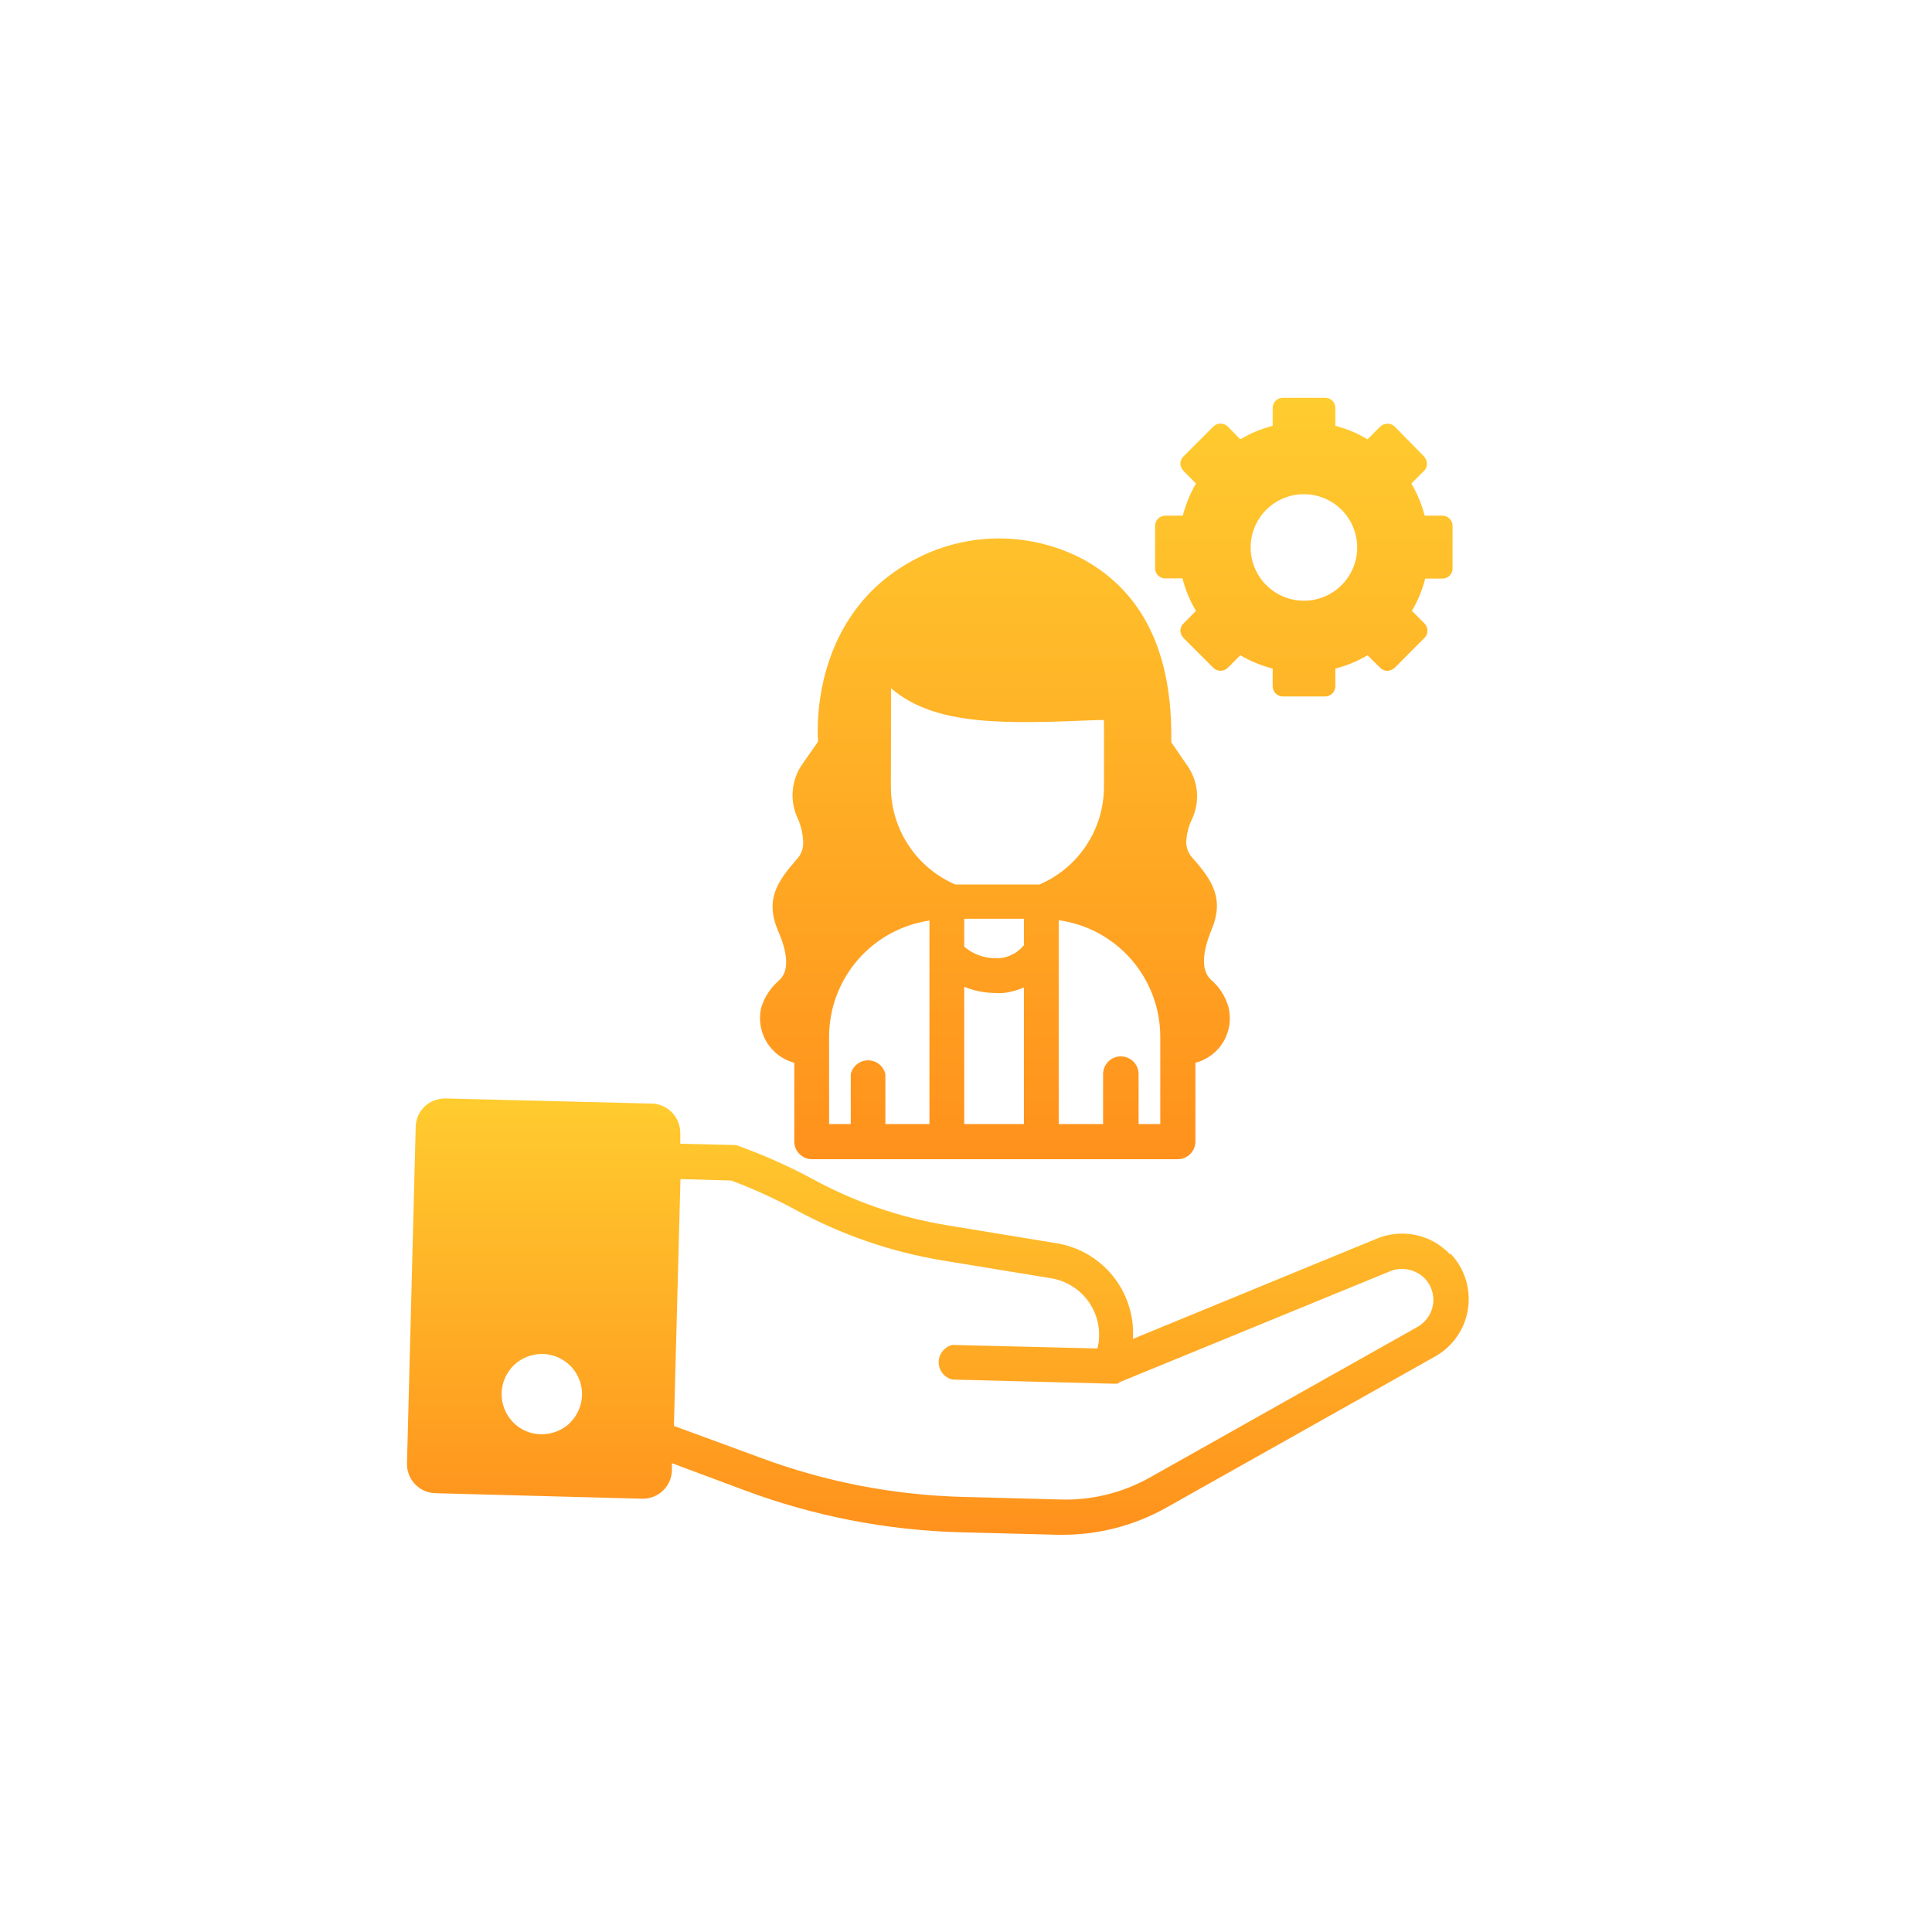 <svg xmlns="http://www.w3.org/2000/svg" fill="none" viewBox="0 0 68 68" height="68" width="68">
<g filter="url(#filter0_d_4_10560)">
<circle fill="white" r="30" cy="34" cx="34"></circle>
</g>
<g clip-path="url(#clip0_4_10560)">
<path fill="url(#paint0_linear_4_10560)" d="M51.031 44.144C50.815 43.914 50.553 43.731 50.263 43.606C49.972 43.482 49.66 43.418 49.344 43.419C49.042 43.42 48.742 43.479 48.463 43.594L39.875 47.125C39.925 46.322 39.671 45.529 39.164 44.904C38.657 44.279 37.934 43.867 37.138 43.75L33.331 43.125C31.645 42.848 30.02 42.284 28.525 41.456C27.718 41.028 26.883 40.656 26.025 40.344C25.96 40.314 25.89 40.299 25.819 40.3L23.944 40.256V39.894C23.948 39.632 23.853 39.378 23.678 39.183C23.503 38.989 23.261 38.867 23 38.844L15.681 38.662C15.412 38.66 15.152 38.758 14.95 38.937C14.752 39.127 14.638 39.388 14.631 39.662L14.325 51.5C14.321 51.635 14.344 51.77 14.392 51.896C14.44 52.022 14.512 52.138 14.605 52.236C14.698 52.334 14.81 52.413 14.933 52.468C15.057 52.523 15.19 52.553 15.325 52.556L22.625 52.75C22.894 52.75 23.152 52.645 23.343 52.456C23.535 52.268 23.645 52.012 23.65 51.744V51.5L26.231 52.462C28.662 53.367 31.226 53.864 33.819 53.931L37.219 54.019H37.406C38.675 54.019 39.923 53.694 41.031 53.075L50.5 47.75C50.81 47.578 51.077 47.337 51.279 47.045C51.482 46.754 51.615 46.42 51.668 46.069C51.721 45.719 51.693 45.36 51.586 45.022C51.479 44.684 51.295 44.375 51.05 44.119L51.031 44.144ZM20.044 50.1C19.77 50.352 19.41 50.489 19.038 50.481C18.851 50.479 18.667 50.439 18.496 50.364C18.325 50.289 18.171 50.18 18.044 50.044C17.786 49.771 17.647 49.408 17.656 49.033C17.666 48.659 17.823 48.303 18.094 48.044C18.356 47.796 18.702 47.658 19.063 47.656H19.106C19.386 47.663 19.657 47.752 19.886 47.914C20.115 48.075 20.29 48.3 20.391 48.561C20.491 48.822 20.512 49.107 20.45 49.38C20.388 49.653 20.247 49.901 20.044 50.094V50.1ZM50.438 45.912C50.412 46.08 50.348 46.24 50.25 46.378C50.153 46.517 50.024 46.631 49.875 46.712L40.5 51.987C39.584 52.509 38.548 52.783 37.494 52.781L33.919 52.687C31.462 52.626 29.033 52.155 26.731 51.294L23.719 50.187L23.95 41.5L25.738 41.55C26.498 41.837 27.239 42.173 27.956 42.556C29.578 43.447 31.338 44.058 33.163 44.362L36.975 44.987C37.476 45.065 37.929 45.327 38.245 45.723C38.562 46.119 38.717 46.62 38.681 47.125C38.681 47.231 38.65 47.35 38.625 47.462L33.525 47.337C33.387 47.369 33.264 47.446 33.175 47.557C33.087 47.668 33.039 47.805 33.039 47.947C33.039 48.088 33.087 48.226 33.175 48.337C33.264 48.447 33.387 48.525 33.525 48.556L39.094 48.7H39.131C39.171 48.705 39.211 48.705 39.25 48.7H39.344L39.388 48.656L48.925 44.744C49.058 44.688 49.2 44.661 49.344 44.662C49.494 44.662 49.643 44.692 49.781 44.75C49.919 44.808 50.045 44.893 50.15 45C50.264 45.12 50.35 45.265 50.4 45.423C50.45 45.581 50.462 45.748 50.438 45.912Z"></path>
<path fill="url(#paint1_linear_4_10560)" d="M27.956 37.406V40.175C27.956 40.341 28.022 40.5 28.14 40.617C28.257 40.734 28.416 40.8 28.581 40.8H41.45C41.616 40.8 41.775 40.734 41.892 40.617C42.009 40.5 42.075 40.341 42.075 40.175V37.406C42.489 37.299 42.843 37.032 43.061 36.665C43.279 36.297 43.342 35.858 43.238 35.444C43.13 35.066 42.913 34.729 42.613 34.475C42.294 34.169 42.3 33.594 42.613 32.794C43.119 31.65 42.675 31 41.988 30.213C41.834 30.056 41.749 29.845 41.75 29.625C41.766 29.352 41.834 29.085 41.95 28.838C42.093 28.54 42.154 28.209 42.127 27.88C42.101 27.551 41.988 27.234 41.8 26.963L41.225 26.125C41.275 23 40.25 20.875 38.163 19.706C37.294 19.24 36.33 18.982 35.344 18.954C34.359 18.926 33.381 19.128 32.488 19.544C28.694 21.331 28.738 25.35 28.794 26.1L28.219 26.925C28.035 27.199 27.926 27.515 27.901 27.844C27.875 28.172 27.936 28.502 28.075 28.8C28.192 29.06 28.257 29.34 28.269 29.625C28.276 29.74 28.259 29.854 28.219 29.962C28.179 30.07 28.118 30.168 28.038 30.25C27.35 31.038 26.9 31.688 27.413 32.825C27.75 33.631 27.763 34.206 27.413 34.513C27.116 34.769 26.899 35.105 26.788 35.481C26.696 35.891 26.767 36.32 26.985 36.679C27.202 37.038 27.551 37.298 27.956 37.406ZM36.038 39.563H33.938V34.731C34.281 34.873 34.648 34.947 35.019 34.95C35.117 34.956 35.215 34.956 35.313 34.95C35.563 34.922 35.807 34.857 36.038 34.756V39.563ZM36.038 33.269C35.933 33.397 35.804 33.504 35.658 33.582C35.513 33.661 35.352 33.709 35.188 33.725H35.019C34.622 33.723 34.238 33.579 33.938 33.319V32.338H36.038V33.269ZM40.838 36.5V39.563H40.075V37.806C40.075 37.641 40.009 37.482 39.892 37.364C39.775 37.247 39.616 37.181 39.45 37.181C39.284 37.181 39.125 37.247 39.008 37.364C38.891 37.482 38.825 37.641 38.825 37.806V39.563H37.263V32.388C38.255 32.525 39.164 33.017 39.821 33.773C40.478 34.53 40.84 35.498 40.838 36.5ZM31.363 24.225C32.931 25.569 35.375 25.475 38.625 25.344H38.856V27.694C38.855 28.426 38.639 29.141 38.236 29.752C37.833 30.363 37.26 30.842 36.588 31.131H33.625C32.953 30.842 32.38 30.363 31.977 29.752C31.573 29.141 31.358 28.426 31.356 27.694L31.363 24.225ZM29.181 36.5C29.18 35.507 29.535 34.546 30.184 33.793C30.832 33.04 31.73 32.546 32.713 32.4V39.563H31.163V37.806C31.131 37.668 31.054 37.545 30.943 37.457C30.832 37.368 30.695 37.32 30.553 37.32C30.412 37.32 30.274 37.368 30.163 37.457C30.053 37.545 29.975 37.668 29.944 37.806V39.563H29.181V36.5ZM40.994 20.356H41.619C41.721 20.759 41.881 21.144 42.094 21.5L41.656 21.944C41.588 22.01 41.548 22.099 41.544 22.194C41.548 22.289 41.585 22.38 41.65 22.45L42.706 23.506C42.774 23.572 42.865 23.609 42.959 23.609C43.054 23.609 43.145 23.572 43.213 23.506L43.656 23.063C44.012 23.271 44.395 23.429 44.794 23.531V24.156C44.794 24.251 44.831 24.341 44.898 24.408C44.965 24.475 45.056 24.513 45.15 24.513H46.638C46.733 24.513 46.824 24.475 46.892 24.409C46.96 24.342 46.998 24.251 47 24.156V23.531C47.398 23.43 47.779 23.272 48.131 23.063L48.575 23.5C48.642 23.57 48.734 23.61 48.831 23.613C48.926 23.605 49.016 23.568 49.088 23.506L50.138 22.45C50.172 22.417 50.2 22.377 50.218 22.333C50.236 22.289 50.245 22.242 50.244 22.194C50.239 22.101 50.202 22.012 50.138 21.944L49.694 21.5C49.904 21.145 50.061 20.762 50.163 20.363H50.788C50.834 20.361 50.879 20.35 50.921 20.331C50.962 20.312 51 20.285 51.032 20.251C51.063 20.218 51.087 20.178 51.103 20.135C51.119 20.092 51.127 20.046 51.125 20V18.513C51.126 18.465 51.117 18.418 51.1 18.374C51.082 18.33 51.056 18.29 51.023 18.257C50.99 18.223 50.95 18.196 50.907 18.178C50.863 18.16 50.816 18.15 50.769 18.15H50.144C50.041 17.753 49.884 17.372 49.675 17.019L50.119 16.575C50.154 16.542 50.181 16.502 50.199 16.458C50.217 16.414 50.226 16.367 50.225 16.319C50.22 16.224 50.182 16.133 50.119 16.063L49.088 15.013C49.054 14.979 49.014 14.954 48.97 14.936C48.926 14.919 48.879 14.911 48.831 14.913C48.739 14.913 48.649 14.949 48.581 15.013L48.131 15.463C47.78 15.248 47.399 15.088 47 14.988V14.363C47.001 14.315 46.992 14.267 46.974 14.223C46.956 14.178 46.93 14.138 46.896 14.104C46.862 14.07 46.822 14.044 46.777 14.026C46.733 14.008 46.685 13.999 46.638 14H45.15C45.103 14 45.056 14.009 45.012 14.028C44.969 14.046 44.929 14.073 44.896 14.107C44.863 14.14 44.837 14.18 44.819 14.224C44.802 14.268 44.793 14.315 44.794 14.363V14.988C44.394 15.089 44.01 15.249 43.656 15.463L43.213 15.013C43.145 14.947 43.054 14.909 42.959 14.909C42.865 14.909 42.774 14.947 42.706 15.013L41.656 16.063C41.587 16.13 41.546 16.222 41.544 16.319C41.549 16.412 41.586 16.501 41.65 16.569L42.094 17.019C41.888 17.373 41.733 17.753 41.631 18.15H41.006C40.96 18.151 40.913 18.161 40.871 18.18C40.828 18.198 40.789 18.225 40.756 18.259C40.724 18.293 40.698 18.332 40.681 18.376C40.664 18.419 40.656 18.466 40.656 18.513V20C40.655 20.092 40.689 20.181 40.752 20.247C40.815 20.314 40.902 20.353 40.994 20.356ZM45.894 17.394C46.265 17.394 46.627 17.504 46.936 17.71C47.244 17.916 47.484 18.209 47.626 18.551C47.768 18.894 47.805 19.271 47.733 19.635C47.66 19.998 47.482 20.332 47.22 20.595C46.958 20.857 46.623 21.035 46.26 21.108C45.896 21.18 45.519 21.143 45.176 21.001C44.834 20.859 44.541 20.619 44.335 20.311C44.129 20.002 44.019 19.64 44.019 19.269C44.019 19.023 44.067 18.779 44.162 18.551C44.256 18.324 44.394 18.117 44.568 17.943C44.742 17.769 44.949 17.631 45.176 17.537C45.404 17.442 45.648 17.394 45.894 17.394Z"></path>
</g>
<defs>
<filter color-interpolation-filters="sRGB" filterUnits="userSpaceOnUse" height="68" width="68" y="0" x="0" id="filter0_d_4_10560">
<feFlood result="BackgroundImageFix" flood-opacity="0"></feFlood>
<feColorMatrix result="hardAlpha" values="0 0 0 0 0 0 0 0 0 0 0 0 0 0 0 0 0 0 127 0" type="matrix" in="SourceAlpha"></feColorMatrix>
<feOffset></feOffset>
<feGaussianBlur stdDeviation="2"></feGaussianBlur>
<feComposite operator="out" in2="hardAlpha"></feComposite>
<feColorMatrix values="0 0 0 0 0 0 0 0 0 0 0 0 0 0 0 0 0 0 0.25 0" type="matrix"></feColorMatrix>
<feBlend result="effect1_dropShadow_4_10560" in2="BackgroundImageFix" mode="normal"></feBlend>
<feBlend result="shape" in2="effect1_dropShadow_4_10560" in="SourceGraphic" mode="normal"></feBlend>
</filter>
<linearGradient gradientUnits="userSpaceOnUse" y2="54.019" x2="33.009" y1="38.662" x1="33.009" id="paint0_linear_4_10560">
<stop stop-color="#FFCC2F"></stop>
<stop stop-color="#FF911C" offset="1"></stop>
</linearGradient>
<linearGradient gradientUnits="userSpaceOnUse" y2="40.8" x2="38.937" y1="14" x1="38.937" id="paint1_linear_4_10560">
<stop stop-color="#FFCC2F"></stop>
<stop stop-color="#FF911C" offset="1"></stop>
</linearGradient>
<clipPath id="clip0_4_10560">
<rect transform="translate(13 14)" fill="white" height="40" width="40"></rect>
</clipPath>
</defs>
</svg>
